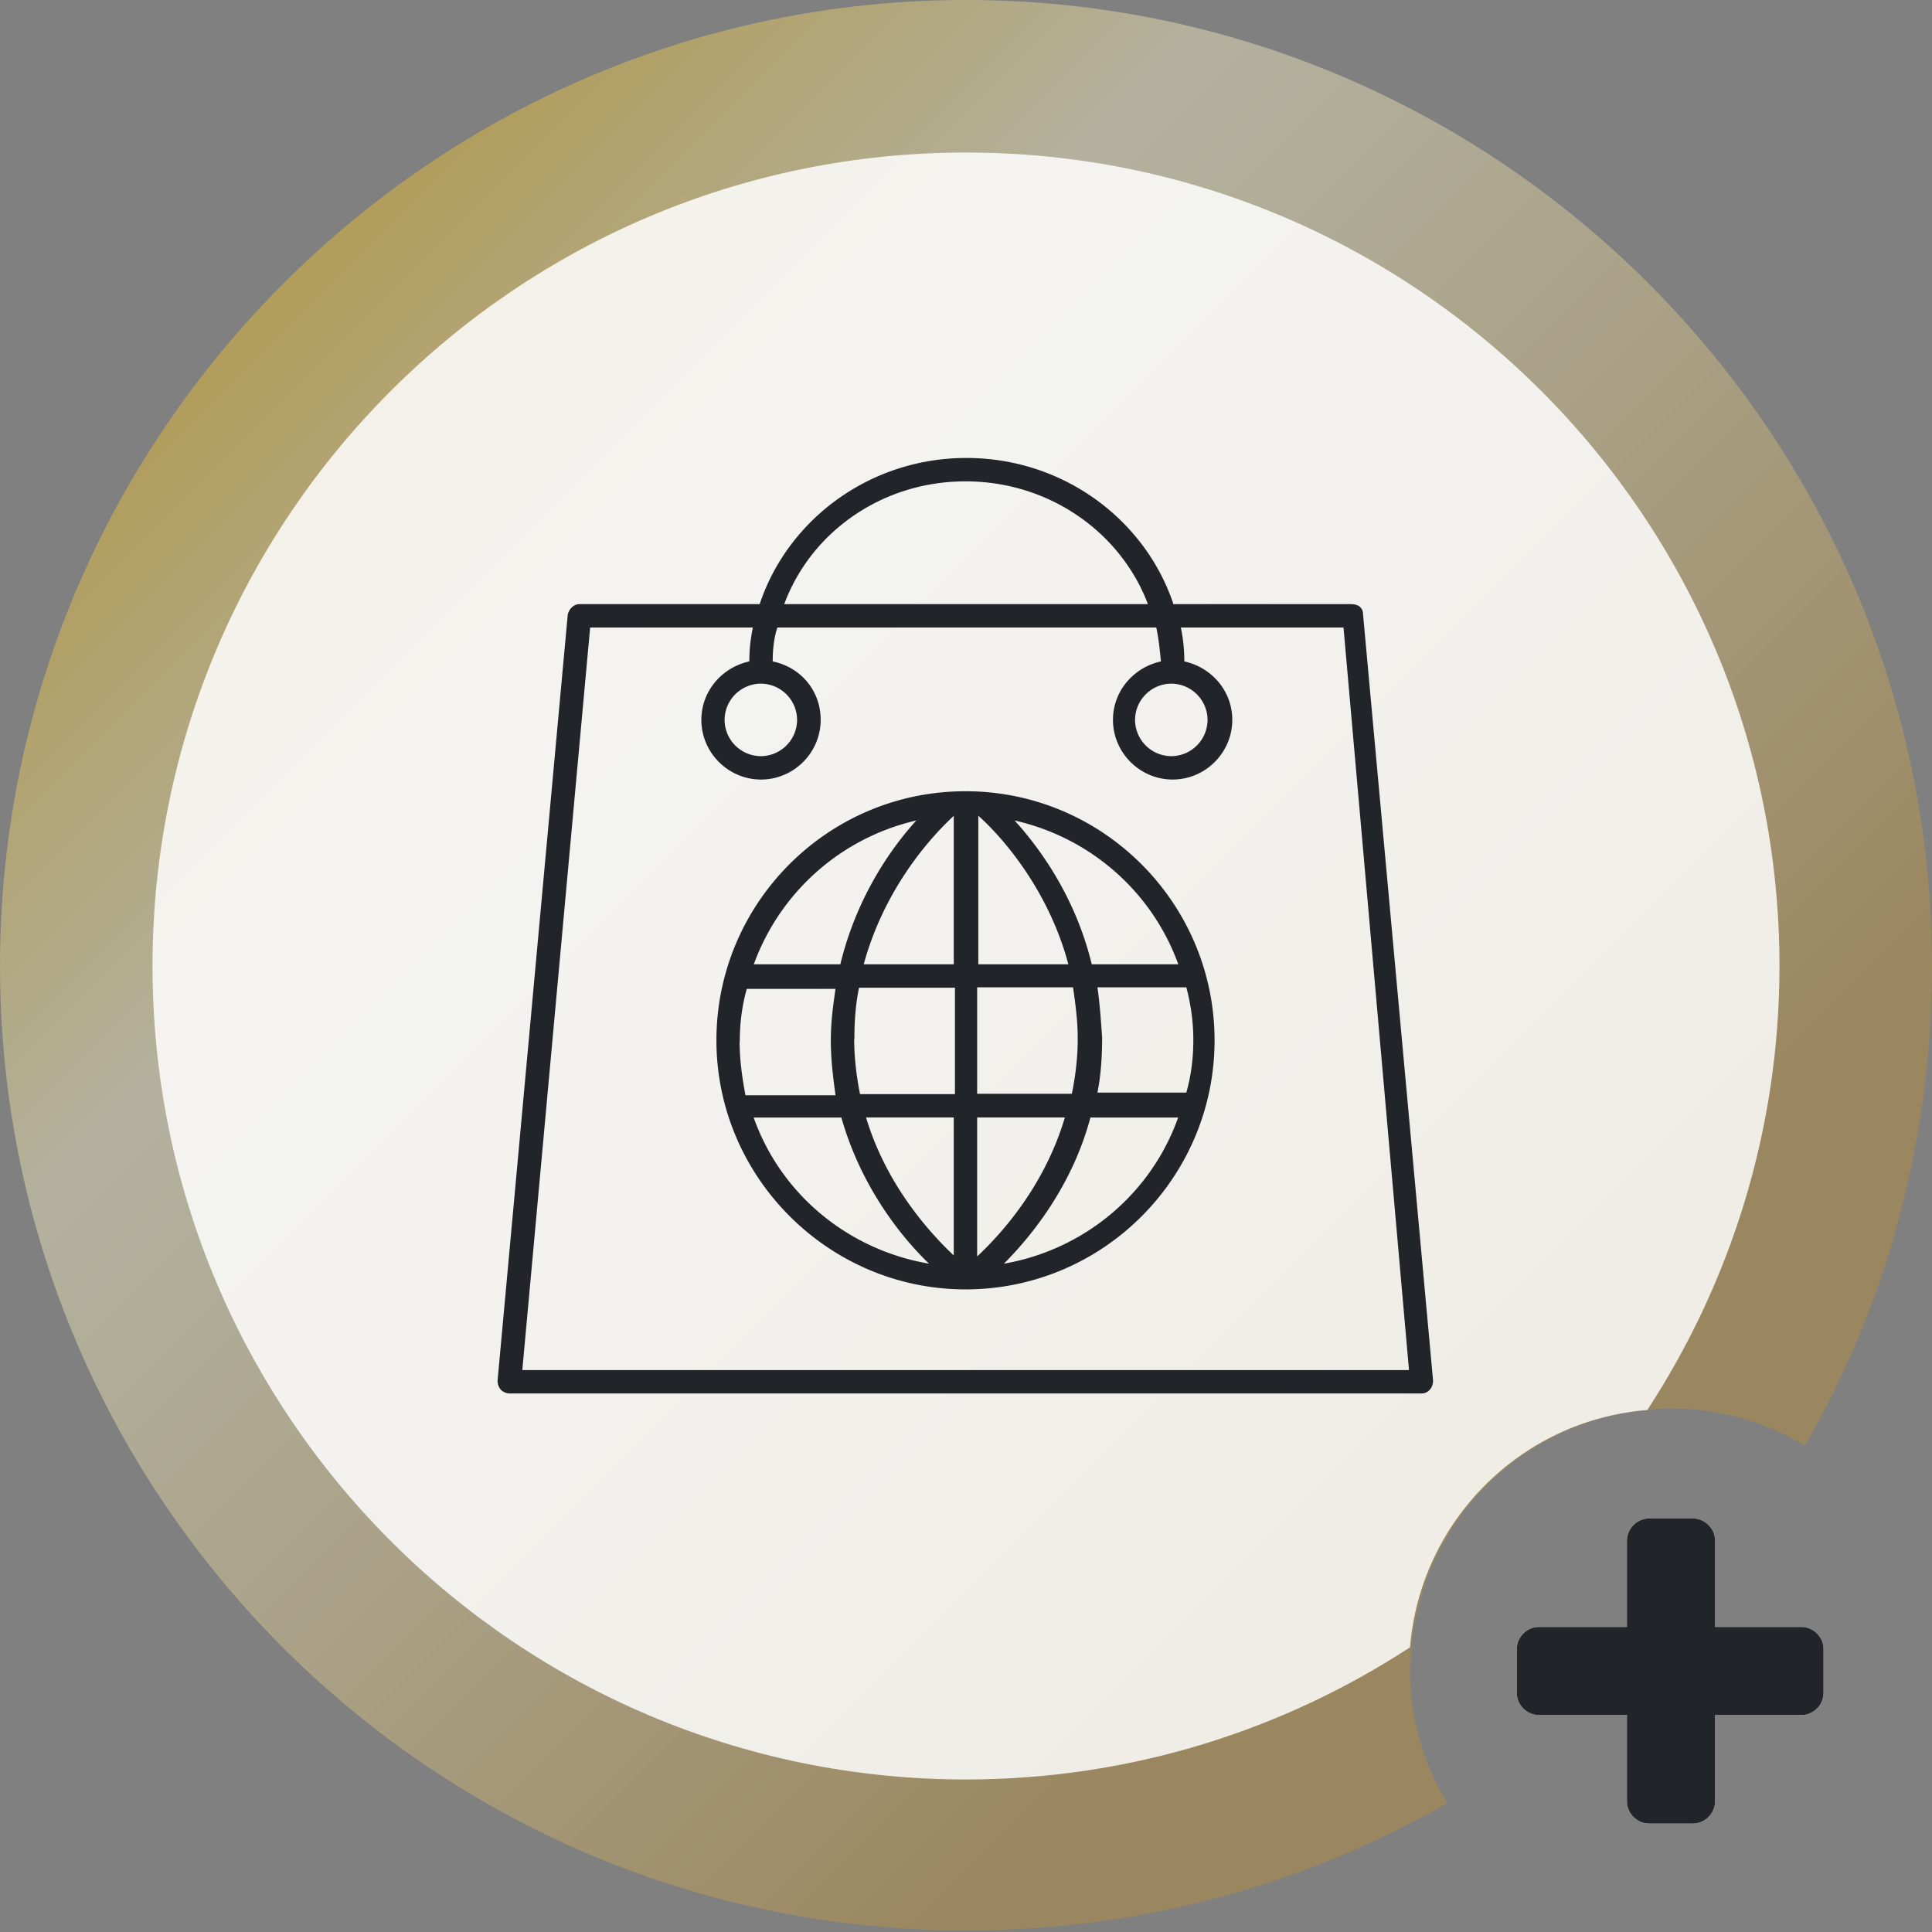 <svg xmlns="http://www.w3.org/2000/svg" xmlns:xlink="http://www.w3.org/1999/xlink" viewBox="0 0 114 114"><rect x="0" y="0" width="114" height="114" fill="#808080" stroke="none"/><linearGradient id="B" gradientUnits="userSpaceOnUse" x1="16.731" y1="16.719" x2="95.906" y2="95.894"><stop offset=".006" stop-color="#fac826"/><stop offset=".253" stop-color="#fffacb"/><stop offset=".345" stop-color="#f8eeba"/><stop offset=".529" stop-color="#e7d08d"/><stop offset=".784" stop-color="#cba145"/><stop offset=".862" stop-color="#c2912e"/></linearGradient><path d="M114 57c0 10.3-2.7 20-7.5 28.3-2.3-1.4-5-2.2-7.9-2.2-.4 0-.9 0-1.3.1-7.5.6-13.4 6.6-14 14 0 .4-.1.9-.1 1.3 0 2.9.8 5.6 2.2 7.9-8.4 4.8-18 7.5-28.3 7.5C25.6 114 0 88.4 0 57S25.6 0 57 0s57 25.6 57 57z" opacity=".4" fill="url(#B)"/><g fill="#fff"><path d="M105 57c0 9.7-2.9 18.7-7.8 26.2-7.5.6-13.4 6.6-14 14-7.5 4.9-16.5 7.8-26.2 7.8-26.5 0-48-21.5-48-48S30.5 9 57 9s48 21.5 48 48z" opacity=".85" enable-background="new"/><use xlink:href="#C"/></g><g fill="#212529"><use xlink:href="#C"/><path d="M56.97 46.688c-8.142 0-14.697 6.624-14.697 14.697s6.624 14.697 14.697 14.697c8.142 0 14.697-6.624 14.697-14.697S65.1 46.688 56.97 46.688zM69.527 56.9H64.42c-.966-4.002-3.105-6.9-4.554-8.487 4.554 1.035 8.142 4.278 9.66 8.487zm-25.875 4.554c0-1.104.138-2.14.414-3.105H49.3c-.138.966-.276 1.932-.276 3.036 0 1.173.138 2.208.276 3.243h-5.313c-.207-1.104-.345-2.14-.345-3.174zm6.762-.138c0-1.035.07-2.07.276-3.036h5.658v6.28h-5.6c-.207-1.035-.345-2.14-.345-3.243zM63.04 56.9h-5.313v-8.763c.483.414 3.933 3.588 5.313 8.763zm-6.762-8.763V56.9h-5.313c1.45-5.313 4.968-8.418 5.313-8.763zm0 17.802v8.142c-1.242-1.173-3.933-4.002-5.175-8.142h5.175zm1.38 8.2v-8.2h5.175c-1.242 4.2-3.933 7.038-5.175 8.2zm0-9.6v-6.28h5.658c.138.966.276 1.932.276 3.036 0 1.173-.138 2.208-.345 3.243h-5.6zm7.107-6.28H70c.276 1.035.414 2.07.414 3.105 0 1.104-.138 2.14-.414 3.105h-5.244c.207-1.035.276-2.14.276-3.243-.07-1.035-.138-2-.276-2.967zM54.07 48.413C52.62 50 50.55 52.898 49.585 56.9H44.48a13.4 13.4 0 0 1 9.59-8.487zm-9.6 17.527h5.175c1.173 4.14 3.588 7.107 5.175 8.625-4.83-.828-8.763-4.14-10.35-8.625zm14.766 8.625c1.518-1.518 4.002-4.485 5.106-8.625h5.175c-1.587 4.485-5.52 7.797-10.28 8.625zM79.74 35.648h-10.5c-1.656-4.968-6.486-8.625-12.213-8.625S46.48 30.68 44.825 35.648H34.2c-.345 0-.62.276-.7.62l-4.14 45.195c0 .207.07.414.207.552s.345.207.483.207h53.82a.63.63 0 0 0 .483-.207c.138-.137.207-.345.207-.552L80.43 36.27c0-.414-.276-.62-.7-.62zm-22.77-7.245c4.968 0 9.177 3.036 10.764 7.245h-21.46c1.587-4.278 5.796-7.245 10.695-7.245zm-26.15 52.44l4.002-43.815h9.6c-.138.7-.207 1.3-.207 2-1.587.345-2.83 1.725-2.83 3.45 0 1.932 1.587 3.52 3.52 3.52s3.52-1.587 3.52-3.52c0-1.725-1.173-3.105-2.83-3.45 0-.7.07-1.38.276-2h22.356c.138.62.207 1.3.276 2-1.587.345-2.83 1.725-2.83 3.45 0 1.932 1.587 3.52 3.52 3.52s3.52-1.587 3.52-3.52c0-1.725-1.242-3.105-2.83-3.45 0-.7-.07-1.38-.207-2h9.6l3.864 43.815H30.818zM44.894 40.34a2.15 2.15 0 0 1 2.139 2.139 2.15 2.15 0 0 1-2.139 2.139 2.15 2.15 0 0 1-2.139-2.139 2.15 2.15 0 0 1 2.139-2.139zm24.22 0a2.15 2.15 0 0 1 2.139 2.139 2.15 2.15 0 0 1-2.139 2.139 2.15 2.15 0 0 1-2.139-2.139 2.15 2.15 0 0 1 2.139-2.139z"/></g><defs ><path id="C" d="M106.3 96h-5.1v-5.1c0-.7-.6-1.3-1.3-1.3h-2.6c-.7 0-1.3.6-1.3 1.3V96h-5.2c-.7 0-1.3.6-1.3 1.3v2.6c0 .7.6 1.3 1.3 1.3H96v5.1c0 .7.6 1.3 1.3 1.3h2.6c.7 0 1.3-.6 1.3-1.3v-5.1h5.1c.7 0 1.3-.6 1.3-1.3v-2.6c0-.7-.6-1.3-1.3-1.3z"/></defs></svg>
